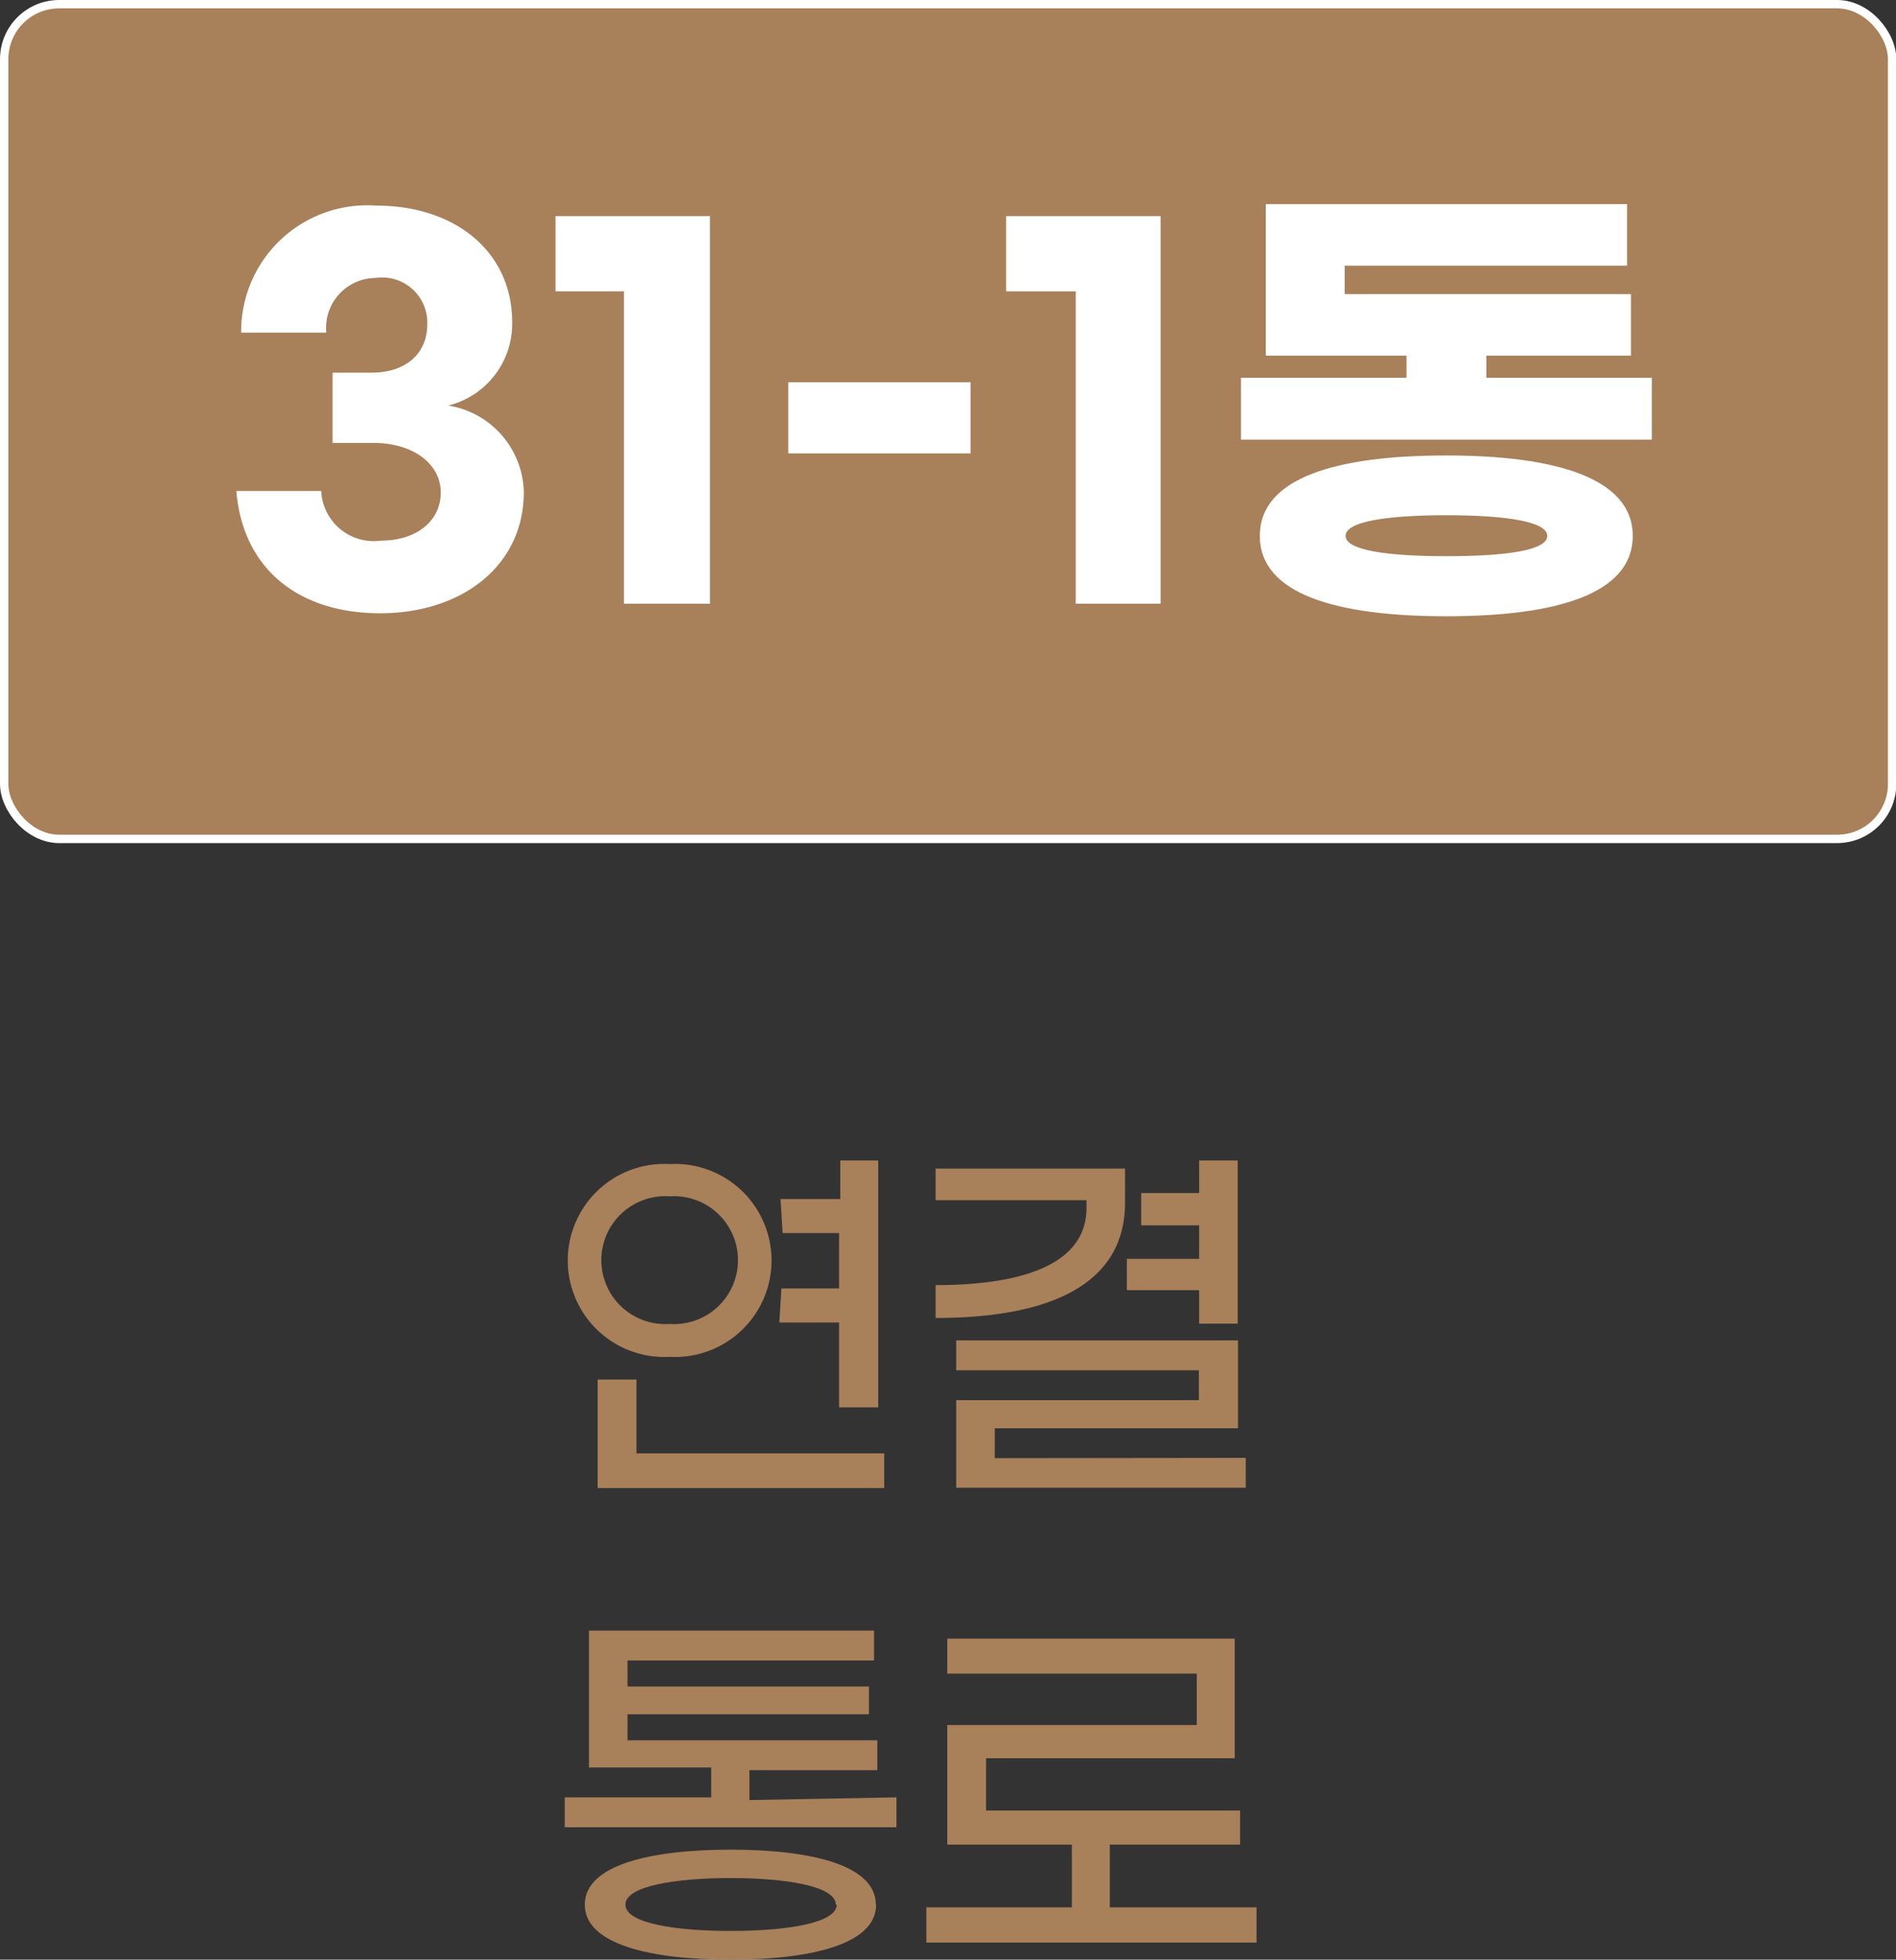 <svg xmlns="http://www.w3.org/2000/svg" viewBox="0 0 63.45 65.57"><rect x="0" y="0" width="63.45" height="65.57" fill="#333333" stroke="none"/><defs><style>.cls-1{fill:#a8805a;}.cls-2{fill:none;stroke:#fff;stroke-miterlimit:10;stroke-width:0.28px;}.cls-3{fill:#fff;}</style></defs><g id="레이어_2" data-name="레이어 2"><g id="Layer_1" data-name="Layer 1"><rect class="cls-1" x="0.14" y="0.14" width="63.18" height="27.93" rx="1.84"/><rect class="cls-2" x="0.14" y="0.14" width="63.18" height="27.93" rx="1.84"/><path class="cls-3" d="M17.14,10.78A2.82,2.82,0,0,1,15,13.57a3,3,0,0,1,2.53,2.89c0,2.5-2.11,4.06-4.8,4.06-2.85,0-4.62-1.59-4.82-4.09h2.84a1.76,1.76,0,0,0,2,1.66c1.19,0,2-.66,2-1.61s-.91-1.66-2.26-1.66H11.13V12.47h1.29c1.17,0,1.88-.64,1.88-1.63A1.51,1.51,0,0,0,12.58,9.3a1.67,1.67,0,0,0-1.66,1.83H8.07a4.22,4.22,0,0,1,4.52-4.25C15.28,6.88,17.14,8.46,17.14,10.78Z"/><path class="cls-3" d="M23.76,20.2H20.88V9.75H18.59V7.23h5.17Z"/><path class="cls-3" d="M32.48,12.79v2.38h-6.1V12.79Z"/><path class="cls-3" d="M38.84,20.2H36V9.75H33.67V7.23h5.17Z"/><path class="cls-3" d="M55.28,12.64v2.07H41.53V12.64h5.54V11.9H42.36V6.83H54.45V8.89H45v.95h9.58V11.9H49.74v.74Zm-.64,5.29c0,1.95-2.56,2.69-6.24,2.69s-6.24-.74-6.24-2.69,2.57-2.69,6.24-2.69S54.64,16,54.64,17.93Zm-2.86,0c0-.48-1.39-.69-3.38-.69s-3.37.21-3.37.69,1.38.68,3.37.68S51.78,18.42,51.78,17.93Z"/><path class="cls-1" d="M22.41,45.4a3.23,3.23,0,1,1,0-6.45,3.23,3.23,0,1,1,0,6.45Zm7.18,3.23v1.16H20V46.16h1.3v2.47ZM22.41,44.3a2.14,2.14,0,1,0,0-4.27,2.14,2.14,0,1,0,0,4.27Zm5.67-1.19V41.26H26.19l-.07-1.14h2V38.83h1.27v8.26H28.08V44.25h-2l.07-1.14Z"/><path class="cls-1" d="M31.31,44.1V43c3.09,0,5.05-.78,5.05-2.58v-.26H31.31V39.1h6.34v1.14C37.65,43,35.1,44.1,31.31,44.1Zm10.38,4.68v1H32V46.85h8.12v-1H32v-1h9.43v2.94H33.29v1Zm-1.56-5.61H37.71V42.12h2.42V41H38.19V39.92h1.94V38.83h1.29v5.46H40.13Z"/><path class="cls-1" d="M30,60.14v1H18.9v-1h4.9v-1H19.71V54.56h9.54v1H21v.87h8.08v.93H21v.87h8.36v1H25.08v1Zm-.68,3.59c0,1.34-2.22,1.84-4.87,1.84s-4.88-.5-4.88-1.84,2.23-1.84,4.88-1.84S29.31,62.39,29.31,63.73Zm-1.35,0c0-.63-1.71-.89-3.52-.89s-3.52.26-3.52.89,1.71.88,3.52.88S28,64.36,28,63.73Z"/><path class="cls-1" d="M42.05,63.82V65H31V63.82h4.87v-2.1H31.7v-4h8.35V56H31.7V54.83h9.62v4H33v1.75h8.5v1.14H37.14v2.1Z"/></g></g></svg>